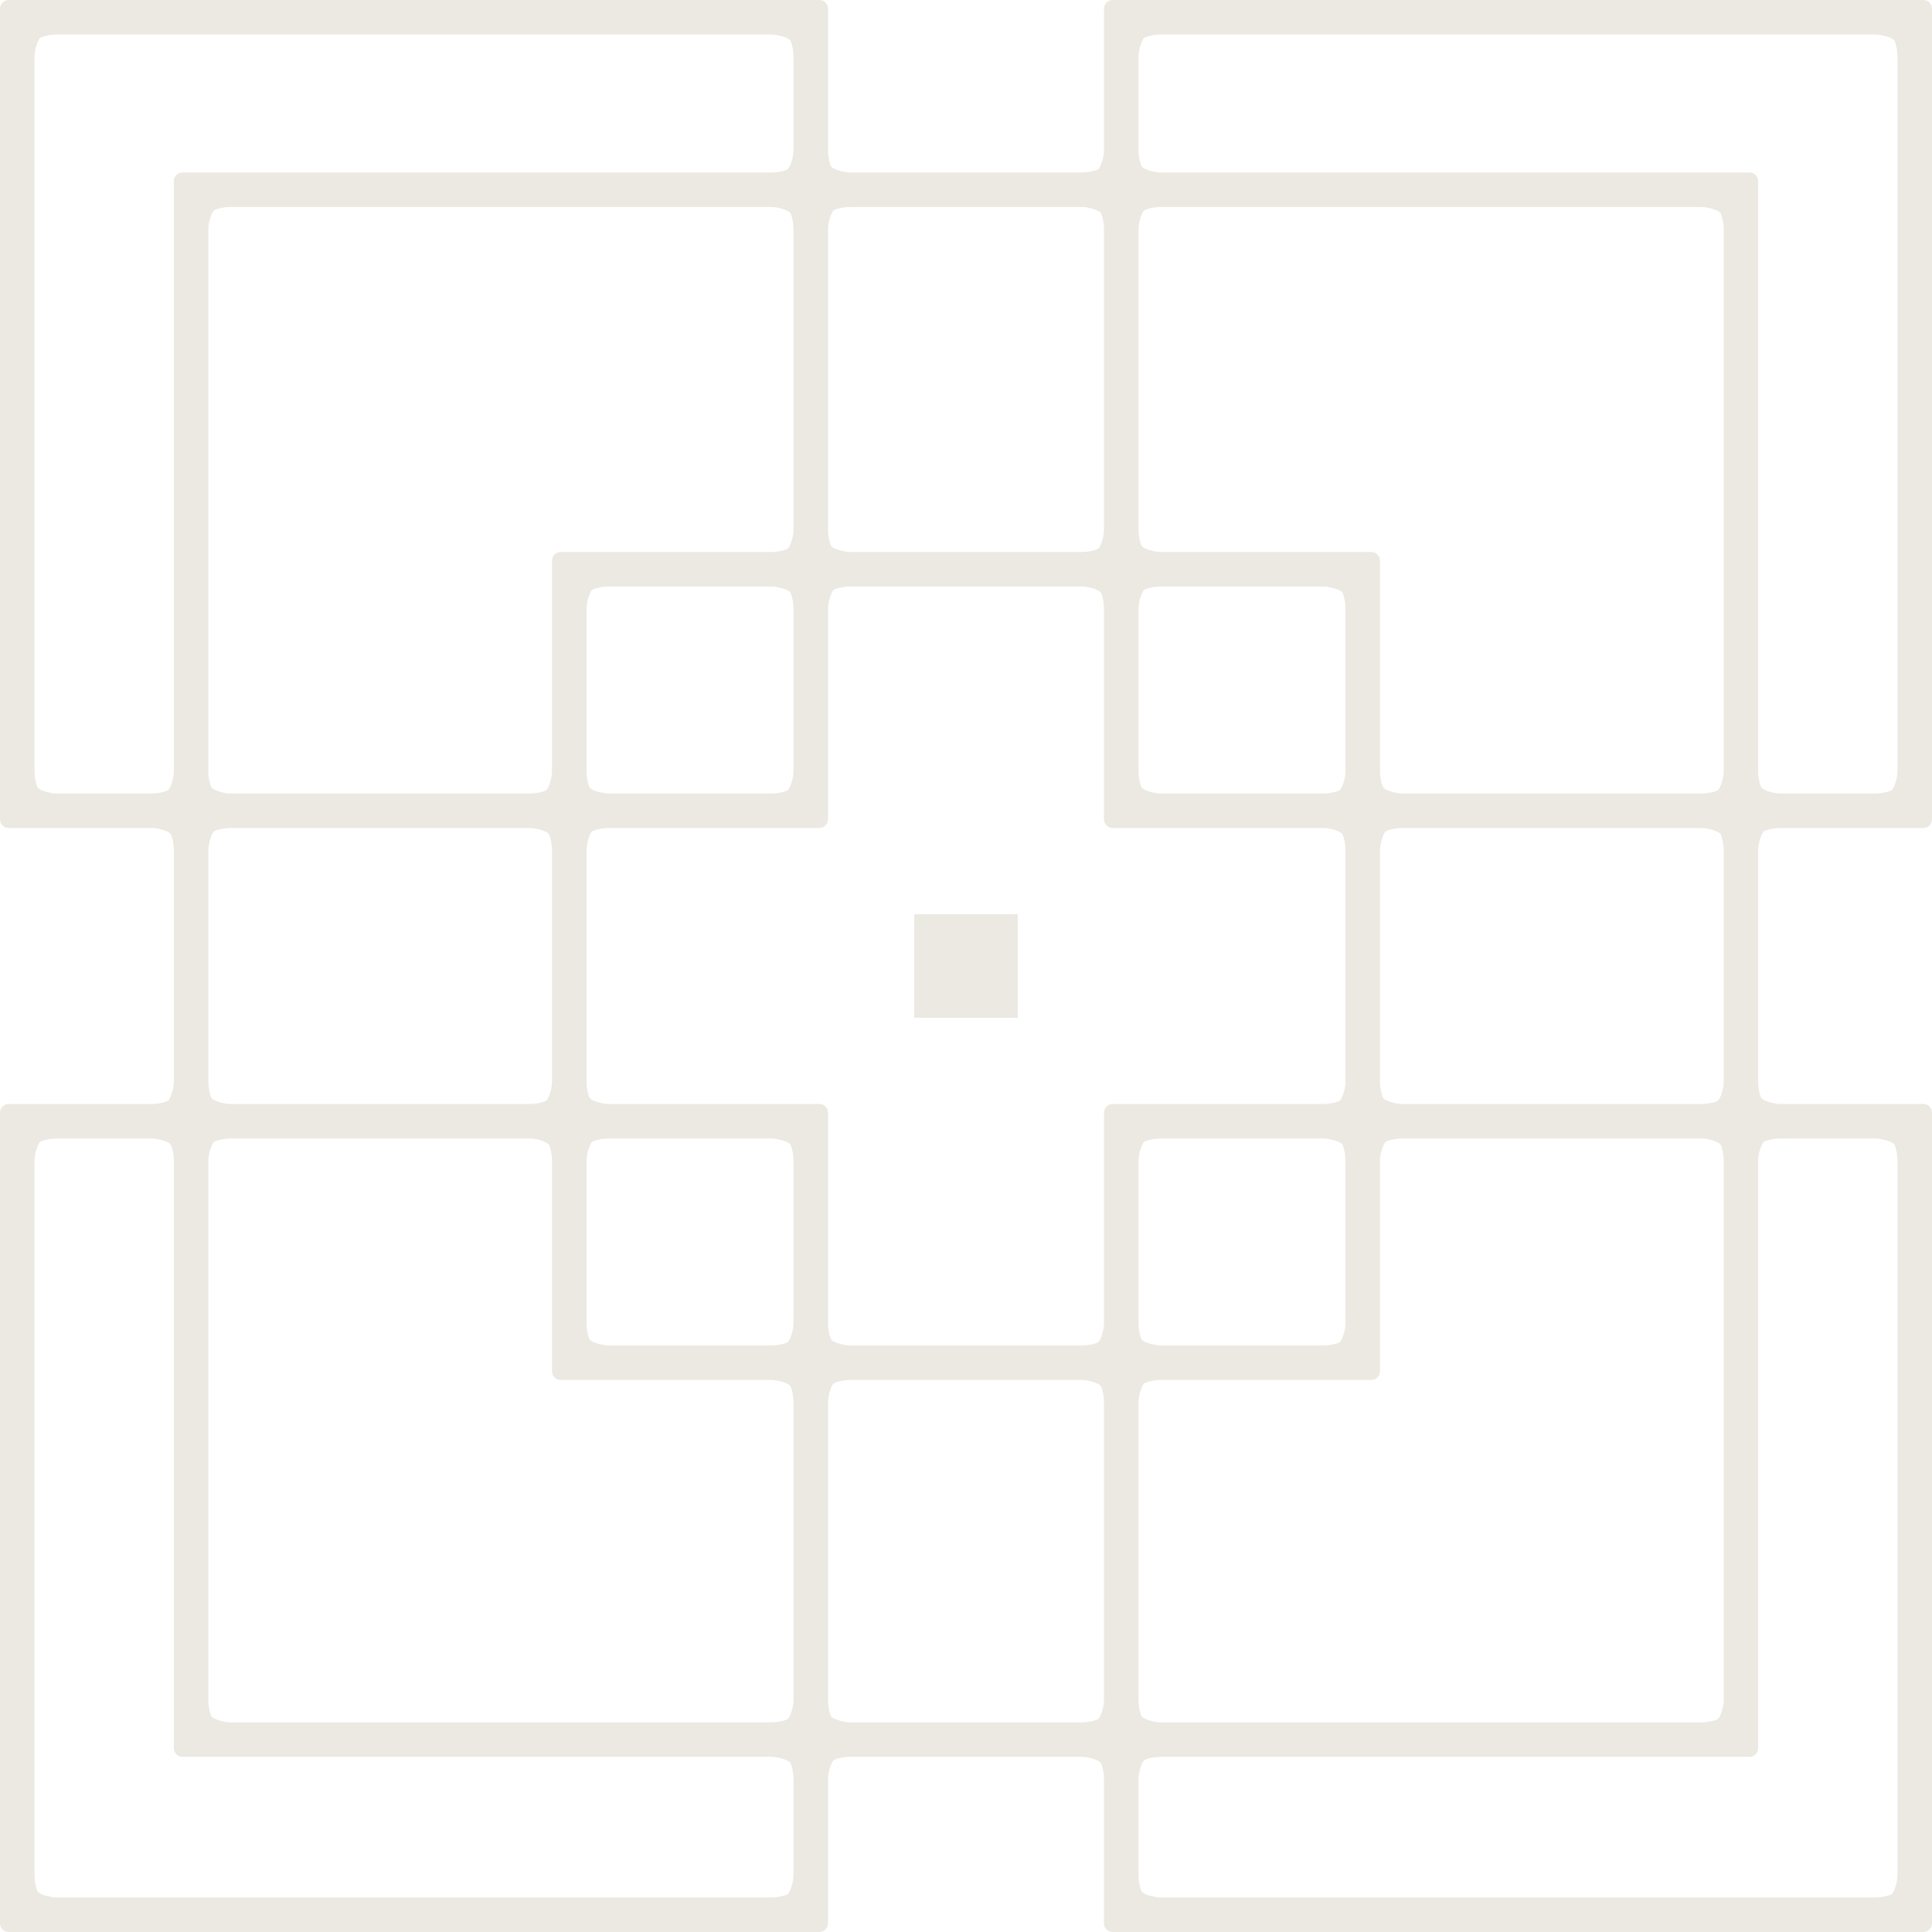 <svg width="64" height="64" viewBox="0 0 64 64" fill="none" xmlns="http://www.w3.org/2000/svg">
<path d="M33.714 30.286H30.286V33.714H33.714V30.286Z" fill="#EBE9E1"/>
<path d="M36.857 64C36.7 64 36.571 63.871 36.571 63.714V58.912C36.571 58.755 36.529 58.53 36.476 58.412C36.423 58.294 36.014 58.198 35.857 58.198H28.143C27.986 58.198 27.761 58.241 27.643 58.294C27.525 58.346 27.429 58.755 27.429 58.912V63.714C27.429 63.871 27.3 64 27.143 64H0.286C0.129 64 0 63.871 0 63.714V36.857C0 36.7 0.129 36.571 0.286 36.571H5.044C5.201 36.571 5.426 36.529 5.544 36.476C5.662 36.423 5.759 36.014 5.759 35.857V28.143C5.759 27.986 5.716 27.761 5.663 27.643C5.61 27.525 5.201 27.429 5.044 27.429H0.286C0.129 27.429 0 27.3 0 27.143V0.286C0 0.129 0.129 0 0.286 0H27.143C27.3 0 27.429 0.129 27.429 0.286V5C27.429 5.157 27.471 5.382 27.524 5.5C27.577 5.618 27.986 5.714 28.143 5.714H35.857C36.014 5.714 36.239 5.671 36.357 5.619C36.475 5.566 36.571 5.157 36.571 5V0.286C36.571 0.129 36.7 0 36.857 0H63.714C63.871 0 64 0.129 64 0.286V27.143C64 27.3 63.871 27.429 63.714 27.429H58.956C58.799 27.429 58.574 27.471 58.456 27.524C58.338 27.577 58.241 27.986 58.241 28.143V35.857C58.241 36.014 58.284 36.239 58.337 36.357C58.39 36.475 58.799 36.571 58.956 36.571H63.714C63.871 36.571 64 36.7 64 36.857V63.714C64 63.871 63.871 64 63.714 64H36.857ZM38.429 58.198C38.271 58.198 38.046 58.241 37.929 58.294C37.811 58.346 37.714 58.755 37.714 58.912V62.143C37.714 62.3 37.757 62.525 37.81 62.643C37.863 62.761 38.271 62.857 38.429 62.857H62.143C62.3 62.857 62.525 62.814 62.643 62.761C62.761 62.709 62.857 62.3 62.857 62.143V38.429C62.857 38.271 62.814 38.046 62.761 37.929C62.709 37.811 62.3 37.714 62.143 37.714H58.956C58.799 37.714 58.574 37.757 58.456 37.81C58.338 37.863 58.241 38.271 58.241 38.429V57.912C58.241 58.069 58.113 58.198 57.956 58.198H38.429ZM1.857 37.714C1.7 37.714 1.475 37.757 1.357 37.81C1.239 37.863 1.143 38.271 1.143 38.429V62.143C1.143 62.3 1.186 62.525 1.239 62.643C1.291 62.761 1.7 62.857 1.857 62.857H25.571C25.729 62.857 25.954 62.814 26.071 62.761C26.189 62.709 26.286 62.3 26.286 62.143V58.912C26.286 58.755 26.243 58.53 26.19 58.412C26.137 58.294 25.729 58.198 25.571 58.198H6.044C5.887 58.198 5.759 58.069 5.759 57.912V38.429C5.759 38.271 5.716 38.046 5.663 37.929C5.61 37.811 5.201 37.714 5.044 37.714H1.857ZM38.429 45.714C38.271 45.714 38.046 45.757 37.929 45.81C37.811 45.863 37.714 46.271 37.714 46.429V56.341C37.714 56.498 37.757 56.723 37.81 56.841C37.863 56.959 38.271 57.055 38.429 57.055H56.384C56.541 57.055 56.766 57.012 56.884 56.959C57.002 56.906 57.099 56.498 57.099 56.341V38.429C57.099 38.271 57.056 38.046 57.003 37.929C56.95 37.811 56.541 37.714 56.384 37.714H46.429C46.271 37.714 46.046 37.757 45.929 37.81C45.811 37.863 45.714 38.271 45.714 38.429V45.429C45.714 45.586 45.586 45.714 45.429 45.714H38.429ZM28.143 45.714C27.986 45.714 27.761 45.757 27.643 45.81C27.525 45.863 27.429 46.271 27.429 46.429V56.341C27.429 56.498 27.471 56.723 27.524 56.841C27.577 56.959 27.986 57.055 28.143 57.055H35.857C36.014 57.055 36.239 57.012 36.357 56.959C36.475 56.906 36.571 56.498 36.571 56.341V46.429C36.571 46.271 36.529 46.046 36.476 45.929C36.423 45.811 36.014 45.714 35.857 45.714H28.143ZM7.616 37.714C7.459 37.714 7.234 37.757 7.116 37.81C6.998 37.863 6.901 38.271 6.901 38.429V56.341C6.901 56.498 6.944 56.723 6.997 56.841C7.05 56.959 7.459 57.055 7.616 57.055H25.571C25.729 57.055 25.954 57.012 26.071 56.959C26.189 56.906 26.286 56.498 26.286 56.341V46.429C26.286 46.271 26.243 46.046 26.19 45.929C26.137 45.811 25.729 45.714 25.571 45.714H18.571C18.414 45.714 18.286 45.586 18.286 45.429V38.429C18.286 38.271 18.243 38.046 18.19 37.929C18.137 37.811 17.729 37.714 17.571 37.714H7.616ZM38.429 37.714C38.271 37.714 38.046 37.757 37.929 37.81C37.811 37.863 37.714 38.271 37.714 38.429V43.857C37.714 44.014 37.757 44.239 37.81 44.357C37.863 44.475 38.271 44.571 38.429 44.571H43.857C44.014 44.571 44.239 44.529 44.357 44.476C44.475 44.423 44.571 44.014 44.571 43.857V38.429C44.571 38.271 44.529 38.046 44.476 37.929C44.423 37.811 44.014 37.714 43.857 37.714H38.429ZM20.143 27.429C19.986 27.429 19.761 27.471 19.643 27.524C19.525 27.577 19.429 27.986 19.429 28.143V35.857C19.429 36.014 19.471 36.239 19.524 36.357C19.577 36.475 19.986 36.571 20.143 36.571H27.143C27.3 36.571 27.429 36.7 27.429 36.857V43.857C27.429 44.014 27.471 44.239 27.524 44.357C27.577 44.475 27.986 44.571 28.143 44.571H35.857C36.014 44.571 36.239 44.529 36.357 44.476C36.475 44.423 36.571 44.014 36.571 43.857V36.857C36.571 36.7 36.7 36.571 36.857 36.571H43.857C44.014 36.571 44.239 36.529 44.357 36.476C44.475 36.423 44.571 36.014 44.571 35.857V28.143C44.571 27.986 44.529 27.761 44.476 27.643C44.423 27.525 44.014 27.429 43.857 27.429H36.857C36.7 27.429 36.571 27.3 36.571 27.143V20.143C36.571 19.986 36.529 19.761 36.476 19.643C36.423 19.525 36.014 19.429 35.857 19.429H28.143C27.986 19.429 27.761 19.471 27.643 19.524C27.525 19.577 27.429 19.986 27.429 20.143V27.143C27.429 27.3 27.3 27.429 27.143 27.429H20.143ZM20.143 37.714C19.986 37.714 19.761 37.757 19.643 37.81C19.525 37.863 19.429 38.271 19.429 38.429V43.857C19.429 44.014 19.471 44.239 19.524 44.357C19.577 44.475 19.986 44.571 20.143 44.571H25.571C25.729 44.571 25.954 44.529 26.071 44.476C26.189 44.423 26.286 44.014 26.286 43.857V38.429C26.286 38.271 26.243 38.046 26.19 37.929C26.137 37.811 25.729 37.714 25.571 37.714H20.143ZM46.429 27.429C46.271 27.429 46.046 27.471 45.929 27.524C45.811 27.577 45.714 27.986 45.714 28.143V35.857C45.714 36.014 45.757 36.239 45.81 36.357C45.863 36.475 46.271 36.571 46.429 36.571H56.384C56.541 36.571 56.766 36.529 56.884 36.476C57.002 36.423 57.099 36.014 57.099 35.857V28.143C57.099 27.986 57.056 27.761 57.003 27.643C56.95 27.525 56.541 27.429 56.384 27.429H46.429ZM7.616 27.429C7.459 27.429 7.234 27.471 7.116 27.524C6.998 27.577 6.901 27.986 6.901 28.143V35.857C6.901 36.014 6.944 36.239 6.997 36.357C7.05 36.475 7.459 36.571 7.616 36.571H17.571C17.729 36.571 17.954 36.529 18.071 36.476C18.189 36.423 18.286 36.014 18.286 35.857V28.143C18.286 27.986 18.243 27.761 18.19 27.643C18.137 27.525 17.729 27.429 17.571 27.429H7.616ZM38.429 1.143C38.271 1.143 38.046 1.186 37.929 1.239C37.811 1.291 37.714 1.7 37.714 1.857V5C37.714 5.157 37.757 5.382 37.81 5.5C37.863 5.618 38.271 5.714 38.429 5.714H57.956C58.113 5.714 58.241 5.843 58.241 6V25.571C58.241 25.729 58.284 25.954 58.337 26.071C58.39 26.189 58.799 26.286 58.956 26.286H62.143C62.3 26.286 62.525 26.243 62.643 26.19C62.761 26.137 62.857 25.729 62.857 25.571V1.857C62.857 1.7 62.814 1.475 62.761 1.357C62.709 1.239 62.3 1.143 62.143 1.143H38.429ZM38.429 6.857C38.271 6.857 38.046 6.9 37.929 6.953C37.811 7.006 37.714 7.414 37.714 7.571V17.571C37.714 17.729 37.757 17.954 37.81 18.071C37.863 18.189 38.271 18.286 38.429 18.286H45.429C45.586 18.286 45.714 18.414 45.714 18.571V25.571C45.714 25.729 45.757 25.954 45.81 26.071C45.863 26.189 46.271 26.286 46.429 26.286H56.384C56.541 26.286 56.766 26.243 56.884 26.19C57.002 26.137 57.099 25.729 57.099 25.571V7.571C57.099 7.414 57.056 7.189 57.003 7.071C56.95 6.954 56.541 6.857 56.384 6.857H38.429ZM38.429 19.429C38.271 19.429 38.046 19.471 37.929 19.524C37.811 19.577 37.714 19.986 37.714 20.143V25.571C37.714 25.729 37.757 25.954 37.81 26.071C37.863 26.189 38.271 26.286 38.429 26.286H43.857C44.014 26.286 44.239 26.243 44.357 26.19C44.475 26.137 44.571 25.729 44.571 25.571V20.143C44.571 19.986 44.529 19.761 44.476 19.643C44.423 19.525 44.014 19.429 43.857 19.429H38.429ZM20.143 19.429C19.986 19.429 19.761 19.471 19.643 19.524C19.525 19.577 19.429 19.986 19.429 20.143V25.571C19.429 25.729 19.471 25.954 19.524 26.071C19.577 26.189 19.986 26.286 20.143 26.286H25.571C25.729 26.286 25.954 26.243 26.071 26.19C26.189 26.137 26.286 25.729 26.286 25.571V20.143C26.286 19.986 26.243 19.761 26.19 19.643C26.137 19.525 25.729 19.429 25.571 19.429H20.143ZM7.616 6.857C7.459 6.857 7.234 6.9 7.116 6.953C6.998 7.006 6.901 7.414 6.901 7.571V25.571C6.901 25.729 6.944 25.954 6.997 26.071C7.05 26.189 7.459 26.286 7.616 26.286H17.571C17.729 26.286 17.954 26.243 18.071 26.19C18.189 26.137 18.286 25.729 18.286 25.571V18.571C18.286 18.414 18.414 18.286 18.571 18.286H25.571C25.729 18.286 25.954 18.243 26.071 18.19C26.189 18.137 26.286 17.729 26.286 17.571V7.571C26.286 7.414 26.243 7.189 26.19 7.071C26.137 6.954 25.729 6.857 25.571 6.857H7.616ZM1.857 1.143C1.7 1.143 1.475 1.186 1.357 1.239C1.239 1.291 1.143 1.7 1.143 1.857V25.571C1.143 25.729 1.186 25.954 1.239 26.071C1.291 26.189 1.7 26.286 1.857 26.286H5.044C5.201 26.286 5.426 26.243 5.544 26.19C5.662 26.137 5.759 25.729 5.759 25.571V6C5.759 5.843 5.887 5.714 6.044 5.714H25.571C25.729 5.714 25.954 5.671 26.071 5.619C26.189 5.566 26.286 5.157 26.286 5V1.857C26.286 1.7 26.243 1.475 26.19 1.357C26.137 1.239 25.729 1.143 25.571 1.143H1.857ZM28.143 6.857C27.986 6.857 27.761 6.9 27.643 6.953C27.525 7.006 27.429 7.414 27.429 7.571V17.571C27.429 17.729 27.471 17.954 27.524 18.071C27.577 18.189 27.986 18.286 28.143 18.286H35.857C36.014 18.286 36.239 18.243 36.357 18.19C36.475 18.137 36.571 17.729 36.571 17.571V7.571C36.571 7.414 36.529 7.189 36.476 7.071C36.423 6.954 36.014 6.857 35.857 6.857H28.143Z" fill="#EBE9E1"/>
</svg>
